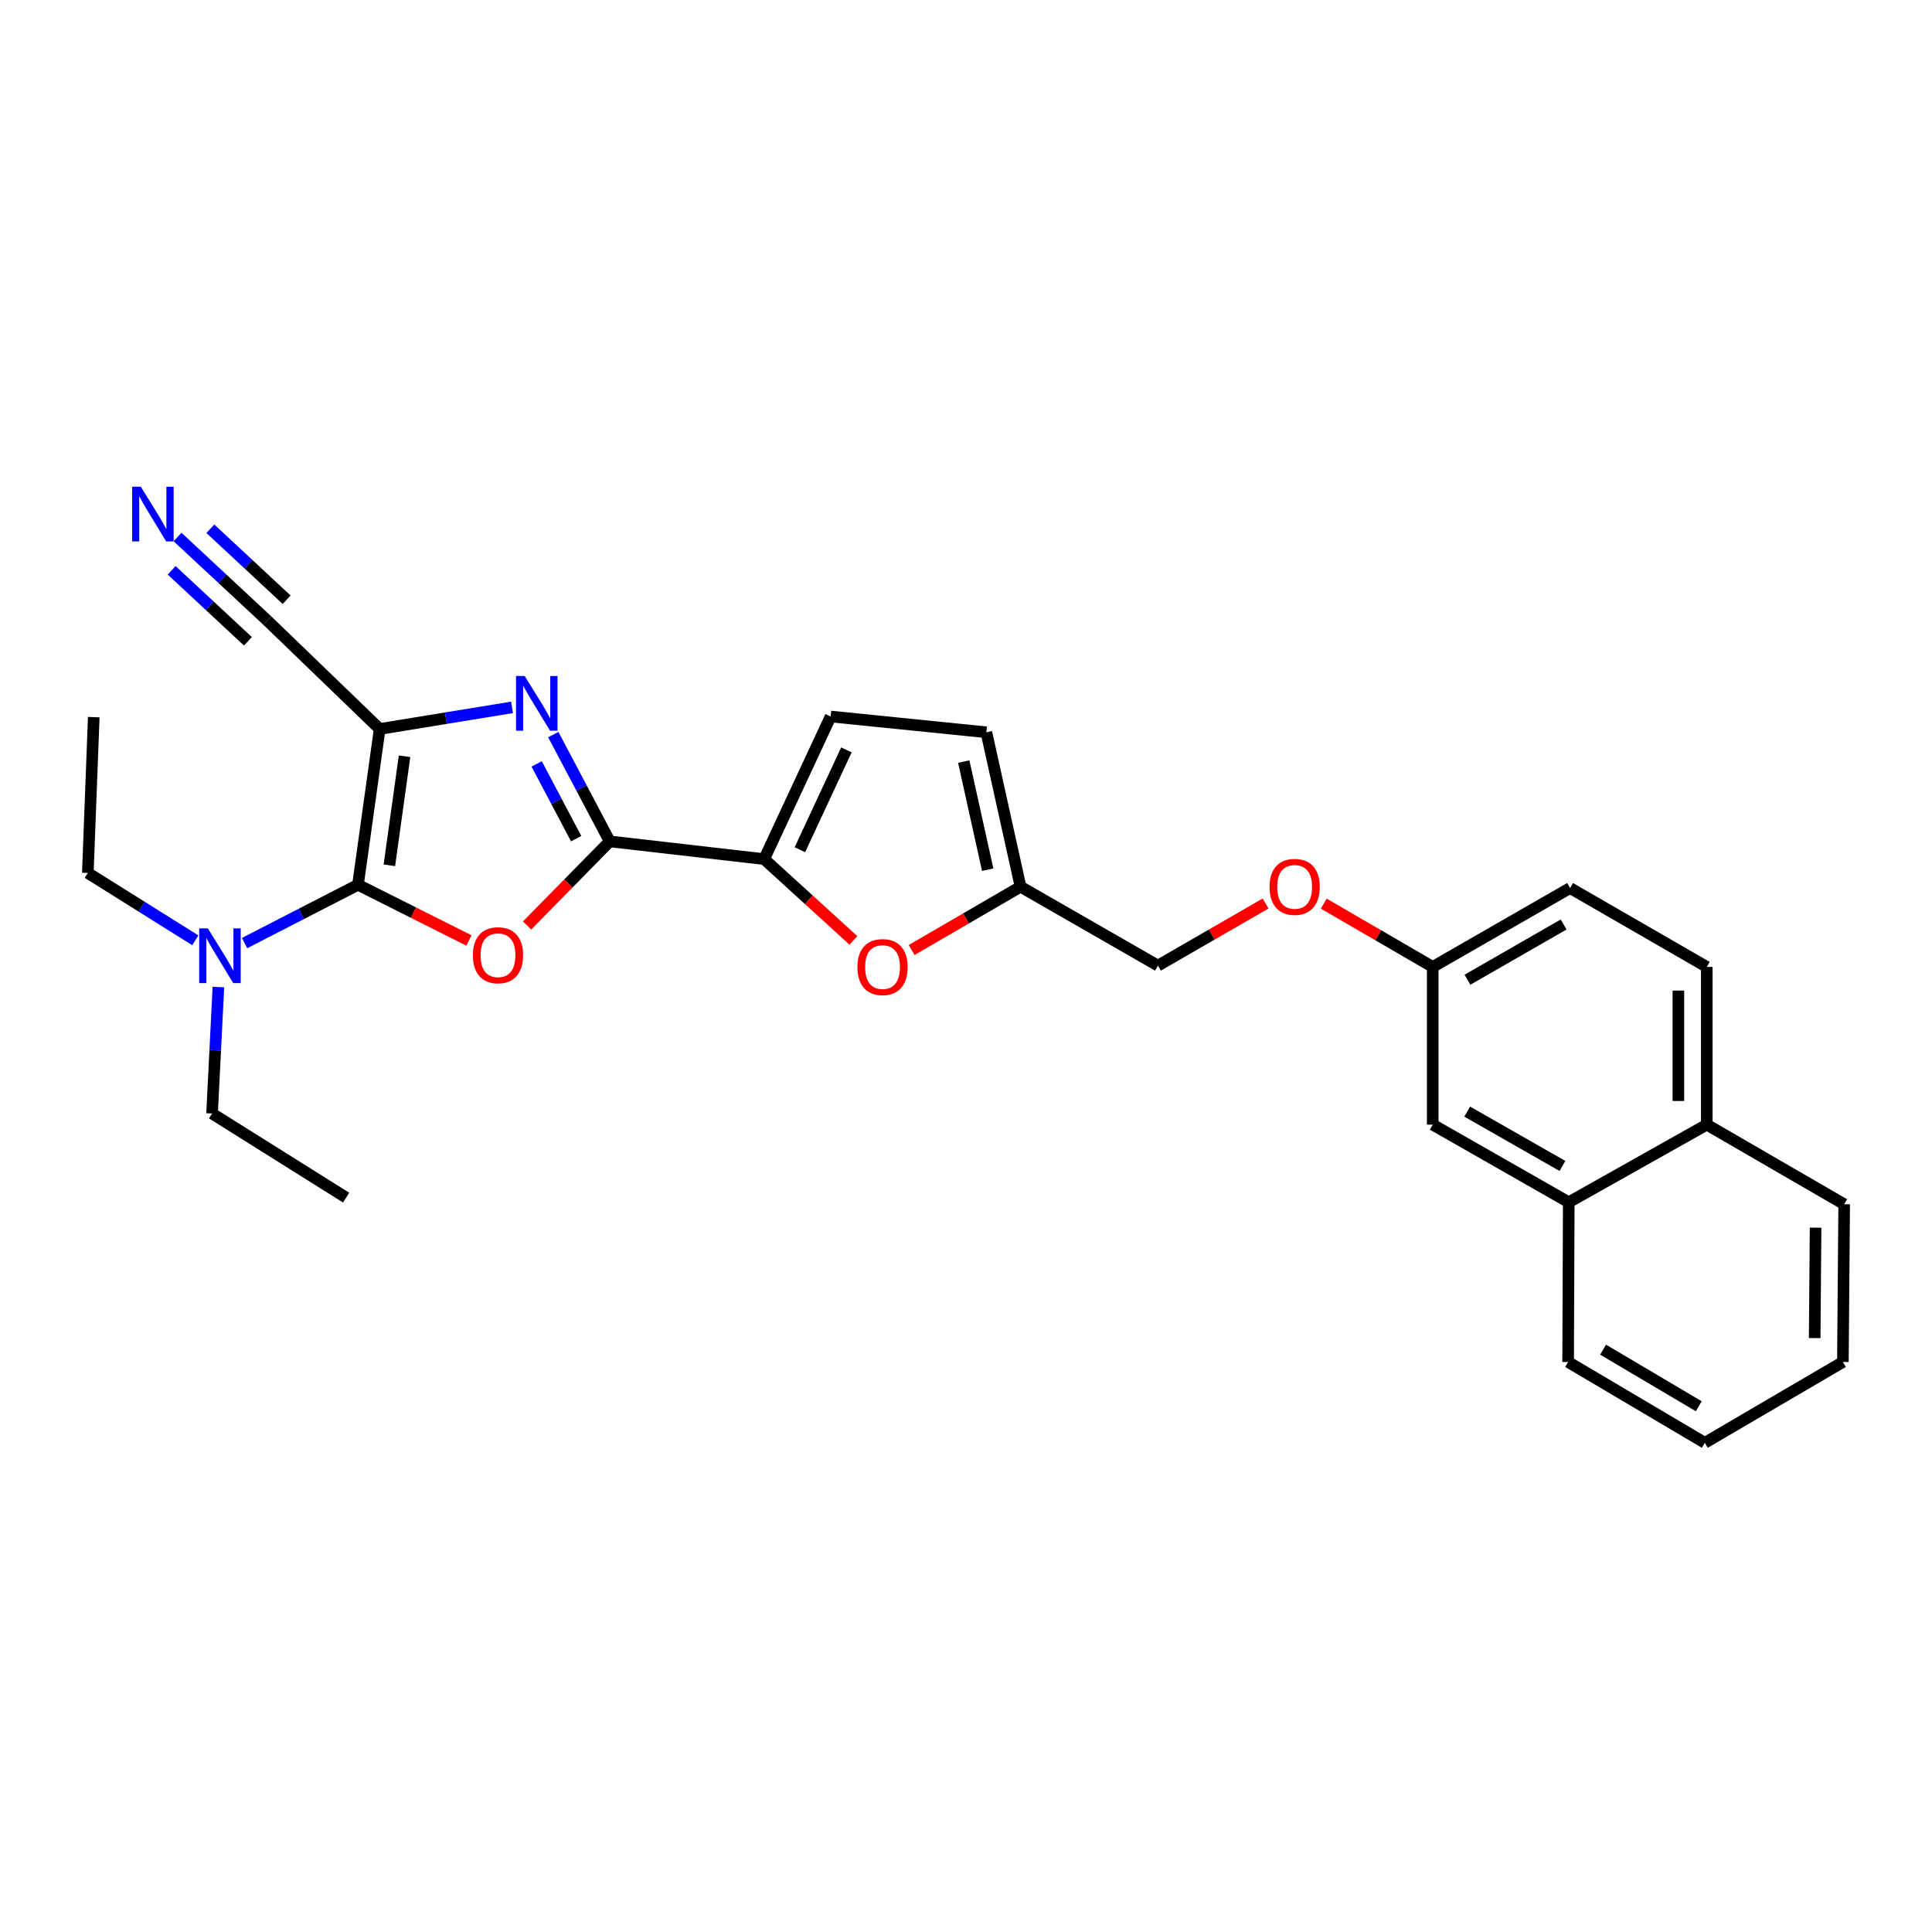 <?xml version='1.0' encoding='iso-8859-1'?>
<svg version='1.1' baseProfile='full'
              xmlns='http://www.w3.org/2000/svg'
                      xmlns:rdkit='http://www.rdkit.org/xml'
                      xmlns:xlink='http://www.w3.org/1999/xlink'
                  xml:space='preserve'
width='1000px' height='1000px' viewBox='0 0 1000 1000'>
<!-- END OF HEADER -->
<rect style='opacity:1.0;fill:#FFFFFF;stroke:none' width='1000' height='1000' x='0' y='0'> </rect>
<path class='bond-0' d='M 196.518,377.319 L 185.288,457.955' style='fill:none;fill-rule:evenodd;stroke:#000000;stroke-width:6px;stroke-linecap:butt;stroke-linejoin:miter;stroke-opacity:1' />
<path class='bond-0' d='M 209.394,391.442 L 201.533,447.887' style='fill:none;fill-rule:evenodd;stroke:#000000;stroke-width:6px;stroke-linecap:butt;stroke-linejoin:miter;stroke-opacity:1' />
<path class='bond-3' d='M 196.518,377.319 L 230.775,371.727' style='fill:none;fill-rule:evenodd;stroke:#000000;stroke-width:6px;stroke-linecap:butt;stroke-linejoin:miter;stroke-opacity:1' />
<path class='bond-3' d='M 230.775,371.727 L 265.032,366.136' style='fill:none;fill-rule:evenodd;stroke:#0000FF;stroke-width:6px;stroke-linecap:butt;stroke-linejoin:miter;stroke-opacity:1' />
<path class='bond-6' d='M 196.518,377.319 L 138.342,321.185' style='fill:none;fill-rule:evenodd;stroke:#000000;stroke-width:6px;stroke-linecap:butt;stroke-linejoin:miter;stroke-opacity:1' />
<path class='bond-1' d='M 185.288,457.955 L 214.008,472.378' style='fill:none;fill-rule:evenodd;stroke:#000000;stroke-width:6px;stroke-linecap:butt;stroke-linejoin:miter;stroke-opacity:1' />
<path class='bond-1' d='M 214.008,472.378 L 242.729,486.802' style='fill:none;fill-rule:evenodd;stroke:#FF0000;stroke-width:6px;stroke-linecap:butt;stroke-linejoin:miter;stroke-opacity:1' />
<path class='bond-10' d='M 185.288,457.955 L 155.942,473.046' style='fill:none;fill-rule:evenodd;stroke:#000000;stroke-width:6px;stroke-linecap:butt;stroke-linejoin:miter;stroke-opacity:1' />
<path class='bond-10' d='M 155.942,473.046 L 126.596,488.136' style='fill:none;fill-rule:evenodd;stroke:#0000FF;stroke-width:6px;stroke-linecap:butt;stroke-linejoin:miter;stroke-opacity:1' />
<path class='bond-28' d='M 272.819,479.024 L 294.209,457.264' style='fill:none;fill-rule:evenodd;stroke:#FF0000;stroke-width:6px;stroke-linecap:butt;stroke-linejoin:miter;stroke-opacity:1' />
<path class='bond-28' d='M 294.209,457.264 L 315.598,435.503' style='fill:none;fill-rule:evenodd;stroke:#000000;stroke-width:6px;stroke-linecap:butt;stroke-linejoin:miter;stroke-opacity:1' />
<path class='bond-2' d='M 315.598,435.503 L 300.991,407.865' style='fill:none;fill-rule:evenodd;stroke:#000000;stroke-width:6px;stroke-linecap:butt;stroke-linejoin:miter;stroke-opacity:1' />
<path class='bond-2' d='M 300.991,407.865 L 286.384,380.227' style='fill:none;fill-rule:evenodd;stroke:#0000FF;stroke-width:6px;stroke-linecap:butt;stroke-linejoin:miter;stroke-opacity:1' />
<path class='bond-2' d='M 298.218,434.081 L 287.993,414.735' style='fill:none;fill-rule:evenodd;stroke:#000000;stroke-width:6px;stroke-linecap:butt;stroke-linejoin:miter;stroke-opacity:1' />
<path class='bond-2' d='M 287.993,414.735 L 277.768,395.388' style='fill:none;fill-rule:evenodd;stroke:#0000FF;stroke-width:6px;stroke-linecap:butt;stroke-linejoin:miter;stroke-opacity:1' />
<path class='bond-4' d='M 315.598,435.503 L 395.54,444.675' style='fill:none;fill-rule:evenodd;stroke:#000000;stroke-width:6px;stroke-linecap:butt;stroke-linejoin:miter;stroke-opacity:1' />
<path class='bond-5' d='M 395.54,444.675 L 418.635,465.711' style='fill:none;fill-rule:evenodd;stroke:#000000;stroke-width:6px;stroke-linecap:butt;stroke-linejoin:miter;stroke-opacity:1' />
<path class='bond-5' d='M 418.635,465.711 L 441.731,486.747' style='fill:none;fill-rule:evenodd;stroke:#FF0000;stroke-width:6px;stroke-linecap:butt;stroke-linejoin:miter;stroke-opacity:1' />
<path class='bond-7' d='M 395.54,444.675 L 429.932,370.858' style='fill:none;fill-rule:evenodd;stroke:#000000;stroke-width:6px;stroke-linecap:butt;stroke-linejoin:miter;stroke-opacity:1' />
<path class='bond-7' d='M 414.024,439.811 L 438.099,388.14' style='fill:none;fill-rule:evenodd;stroke:#000000;stroke-width:6px;stroke-linecap:butt;stroke-linejoin:miter;stroke-opacity:1' />
<path class='bond-9' d='M 471.868,491.72 L 500.051,475.344' style='fill:none;fill-rule:evenodd;stroke:#FF0000;stroke-width:6px;stroke-linecap:butt;stroke-linejoin:miter;stroke-opacity:1' />
<path class='bond-9' d='M 500.051,475.344 L 528.235,458.968' style='fill:none;fill-rule:evenodd;stroke:#000000;stroke-width:6px;stroke-linecap:butt;stroke-linejoin:miter;stroke-opacity:1' />
<path class='bond-8' d='M 138.342,321.185 L 115.12,299.568' style='fill:none;fill-rule:evenodd;stroke:#000000;stroke-width:6px;stroke-linecap:butt;stroke-linejoin:miter;stroke-opacity:1' />
<path class='bond-8' d='M 115.12,299.568 L 91.899,277.952' style='fill:none;fill-rule:evenodd;stroke:#0000FF;stroke-width:6px;stroke-linecap:butt;stroke-linejoin:miter;stroke-opacity:1' />
<path class='bond-8' d='M 148.359,310.424 L 128.62,292.05' style='fill:none;fill-rule:evenodd;stroke:#000000;stroke-width:6px;stroke-linecap:butt;stroke-linejoin:miter;stroke-opacity:1' />
<path class='bond-8' d='M 128.62,292.05 L 108.882,273.676' style='fill:none;fill-rule:evenodd;stroke:#0000FF;stroke-width:6px;stroke-linecap:butt;stroke-linejoin:miter;stroke-opacity:1' />
<path class='bond-8' d='M 128.325,331.945 L 108.587,313.571' style='fill:none;fill-rule:evenodd;stroke:#000000;stroke-width:6px;stroke-linecap:butt;stroke-linejoin:miter;stroke-opacity:1' />
<path class='bond-8' d='M 108.587,313.571 L 88.849,295.197' style='fill:none;fill-rule:evenodd;stroke:#0000FF;stroke-width:6px;stroke-linecap:butt;stroke-linejoin:miter;stroke-opacity:1' />
<path class='bond-11' d='M 429.932,370.858 L 510.536,379.026' style='fill:none;fill-rule:evenodd;stroke:#000000;stroke-width:6px;stroke-linecap:butt;stroke-linejoin:miter;stroke-opacity:1' />
<path class='bond-18' d='M 528.235,458.968 L 599.348,499.804' style='fill:none;fill-rule:evenodd;stroke:#000000;stroke-width:6px;stroke-linecap:butt;stroke-linejoin:miter;stroke-opacity:1' />
<path class='bond-29' d='M 528.235,458.968 L 510.536,379.026' style='fill:none;fill-rule:evenodd;stroke:#000000;stroke-width:6px;stroke-linecap:butt;stroke-linejoin:miter;stroke-opacity:1' />
<path class='bond-29' d='M 511.226,450.154 L 498.837,394.195' style='fill:none;fill-rule:evenodd;stroke:#000000;stroke-width:6px;stroke-linecap:butt;stroke-linejoin:miter;stroke-opacity:1' />
<path class='bond-20' d='M 113.038,510.896 L 111.401,543.622' style='fill:none;fill-rule:evenodd;stroke:#0000FF;stroke-width:6px;stroke-linecap:butt;stroke-linejoin:miter;stroke-opacity:1' />
<path class='bond-20' d='M 111.401,543.622 L 109.764,576.349' style='fill:none;fill-rule:evenodd;stroke:#000000;stroke-width:6px;stroke-linecap:butt;stroke-linejoin:miter;stroke-opacity:1' />
<path class='bond-21' d='M 101.09,486.698 L 73.272,469.268' style='fill:none;fill-rule:evenodd;stroke:#0000FF;stroke-width:6px;stroke-linecap:butt;stroke-linejoin:miter;stroke-opacity:1' />
<path class='bond-21' d='M 73.272,469.268 L 45.455,451.838' style='fill:none;fill-rule:evenodd;stroke:#000000;stroke-width:6px;stroke-linecap:butt;stroke-linejoin:miter;stroke-opacity:1' />
<path class='bond-12' d='M 811.984,622.29 L 741.574,582.115' style='fill:none;fill-rule:evenodd;stroke:#000000;stroke-width:6px;stroke-linecap:butt;stroke-linejoin:miter;stroke-opacity:1' />
<path class='bond-12' d='M 808.709,603.495 L 759.421,575.372' style='fill:none;fill-rule:evenodd;stroke:#000000;stroke-width:6px;stroke-linecap:butt;stroke-linejoin:miter;stroke-opacity:1' />
<path class='bond-22' d='M 811.984,622.29 L 811.658,704.96' style='fill:none;fill-rule:evenodd;stroke:#000000;stroke-width:6px;stroke-linecap:butt;stroke-linejoin:miter;stroke-opacity:1' />
<path class='bond-30' d='M 811.984,622.29 L 883.432,582.115' style='fill:none;fill-rule:evenodd;stroke:#000000;stroke-width:6px;stroke-linecap:butt;stroke-linejoin:miter;stroke-opacity:1' />
<path class='bond-13' d='M 741.574,582.115 L 741.574,500.474' style='fill:none;fill-rule:evenodd;stroke:#000000;stroke-width:6px;stroke-linecap:butt;stroke-linejoin:miter;stroke-opacity:1' />
<path class='bond-14' d='M 883.432,582.115 L 883.432,500.474' style='fill:none;fill-rule:evenodd;stroke:#000000;stroke-width:6px;stroke-linecap:butt;stroke-linejoin:miter;stroke-opacity:1' />
<path class='bond-14' d='M 868.731,569.869 L 868.731,512.72' style='fill:none;fill-rule:evenodd;stroke:#000000;stroke-width:6px;stroke-linecap:butt;stroke-linejoin:miter;stroke-opacity:1' />
<path class='bond-23' d='M 883.432,582.115 L 954.545,623.311' style='fill:none;fill-rule:evenodd;stroke:#000000;stroke-width:6px;stroke-linecap:butt;stroke-linejoin:miter;stroke-opacity:1' />
<path class='bond-15' d='M 883.432,500.474 L 812.67,459.646' style='fill:none;fill-rule:evenodd;stroke:#000000;stroke-width:6px;stroke-linecap:butt;stroke-linejoin:miter;stroke-opacity:1' />
<path class='bond-16' d='M 741.574,500.474 L 713.375,484.096' style='fill:none;fill-rule:evenodd;stroke:#000000;stroke-width:6px;stroke-linecap:butt;stroke-linejoin:miter;stroke-opacity:1' />
<path class='bond-16' d='M 713.375,484.096 L 685.176,467.718' style='fill:none;fill-rule:evenodd;stroke:#FF0000;stroke-width:6px;stroke-linecap:butt;stroke-linejoin:miter;stroke-opacity:1' />
<path class='bond-19' d='M 741.574,500.474 L 812.67,459.646' style='fill:none;fill-rule:evenodd;stroke:#000000;stroke-width:6px;stroke-linecap:butt;stroke-linejoin:miter;stroke-opacity:1' />
<path class='bond-19' d='M 759.559,507.099 L 809.327,478.519' style='fill:none;fill-rule:evenodd;stroke:#000000;stroke-width:6px;stroke-linecap:butt;stroke-linejoin:miter;stroke-opacity:1' />
<path class='bond-17' d='M 655.067,467.649 L 627.207,483.727' style='fill:none;fill-rule:evenodd;stroke:#FF0000;stroke-width:6px;stroke-linecap:butt;stroke-linejoin:miter;stroke-opacity:1' />
<path class='bond-17' d='M 627.207,483.727 L 599.348,499.804' style='fill:none;fill-rule:evenodd;stroke:#000000;stroke-width:6px;stroke-linecap:butt;stroke-linejoin:miter;stroke-opacity:1' />
<path class='bond-25' d='M 109.764,576.349 L 179.162,619.889' style='fill:none;fill-rule:evenodd;stroke:#000000;stroke-width:6px;stroke-linecap:butt;stroke-linejoin:miter;stroke-opacity:1' />
<path class='bond-24' d='M 45.455,451.838 L 48.526,371.185' style='fill:none;fill-rule:evenodd;stroke:#000000;stroke-width:6px;stroke-linecap:butt;stroke-linejoin:miter;stroke-opacity:1' />
<path class='bond-26' d='M 811.658,704.96 L 882.411,746.801' style='fill:none;fill-rule:evenodd;stroke:#000000;stroke-width:6px;stroke-linecap:butt;stroke-linejoin:miter;stroke-opacity:1' />
<path class='bond-26' d='M 829.754,698.582 L 879.282,727.871' style='fill:none;fill-rule:evenodd;stroke:#000000;stroke-width:6px;stroke-linecap:butt;stroke-linejoin:miter;stroke-opacity:1' />
<path class='bond-27' d='M 954.545,623.311 L 953.876,704.96' style='fill:none;fill-rule:evenodd;stroke:#000000;stroke-width:6px;stroke-linecap:butt;stroke-linejoin:miter;stroke-opacity:1' />
<path class='bond-27' d='M 939.744,635.438 L 939.275,692.592' style='fill:none;fill-rule:evenodd;stroke:#000000;stroke-width:6px;stroke-linecap:butt;stroke-linejoin:miter;stroke-opacity:1' />
<path class='bond-31' d='M 882.411,746.801 L 953.876,704.96' style='fill:none;fill-rule:evenodd;stroke:#000000;stroke-width:6px;stroke-linecap:butt;stroke-linejoin:miter;stroke-opacity:1' />
<path  class='atom-2' d='M 244.757 494.429
Q 244.757 487.629, 248.117 483.829
Q 251.477 480.029, 257.757 480.029
Q 264.037 480.029, 267.397 483.829
Q 270.757 487.629, 270.757 494.429
Q 270.757 501.309, 267.357 505.229
Q 263.957 509.109, 257.757 509.109
Q 251.517 509.109, 248.117 505.229
Q 244.757 501.349, 244.757 494.429
M 257.757 505.909
Q 262.077 505.909, 264.397 503.029
Q 266.757 500.109, 266.757 494.429
Q 266.757 488.869, 264.397 486.069
Q 262.077 483.229, 257.757 483.229
Q 253.437 483.229, 251.077 486.029
Q 248.757 488.829, 248.757 494.429
Q 248.757 500.149, 251.077 503.029
Q 253.437 505.909, 257.757 505.909
' fill='#FF0000'/>
<path  class='atom-4' d='M 271.572 349.887
L 280.852 364.887
Q 281.772 366.367, 283.252 369.047
Q 284.732 371.727, 284.812 371.887
L 284.812 349.887
L 288.572 349.887
L 288.572 378.207
L 284.692 378.207
L 274.732 361.807
Q 273.572 359.887, 272.332 357.687
Q 271.132 355.487, 270.772 354.807
L 270.772 378.207
L 267.092 378.207
L 267.092 349.887
L 271.572 349.887
' fill='#0000FF'/>
<path  class='atom-6' d='M 443.803 500.554
Q 443.803 493.754, 447.163 489.954
Q 450.523 486.154, 456.803 486.154
Q 463.083 486.154, 466.443 489.954
Q 469.803 493.754, 469.803 500.554
Q 469.803 507.434, 466.403 511.354
Q 463.003 515.234, 456.803 515.234
Q 450.563 515.234, 447.163 511.354
Q 443.803 507.474, 443.803 500.554
M 456.803 512.034
Q 461.123 512.034, 463.443 509.154
Q 465.803 506.234, 465.803 500.554
Q 465.803 494.994, 463.443 492.194
Q 461.123 489.354, 456.803 489.354
Q 452.483 489.354, 450.123 492.154
Q 447.803 494.954, 447.803 500.554
Q 447.803 506.274, 450.123 509.154
Q 452.483 512.034, 456.803 512.034
' fill='#FF0000'/>
<path  class='atom-9' d='M 72.877 251.911
L 82.157 266.911
Q 83.077 268.391, 84.557 271.071
Q 86.037 273.751, 86.117 273.911
L 86.117 251.911
L 89.877 251.911
L 89.877 280.231
L 85.997 280.231
L 76.037 263.831
Q 74.877 261.911, 73.637 259.711
Q 72.437 257.511, 72.077 256.831
L 72.077 280.231
L 68.397 280.231
L 68.397 251.911
L 72.877 251.911
' fill='#0000FF'/>
<path  class='atom-11' d='M 107.588 480.532
L 116.868 495.532
Q 117.788 497.012, 119.268 499.692
Q 120.748 502.372, 120.828 502.532
L 120.828 480.532
L 124.588 480.532
L 124.588 508.852
L 120.708 508.852
L 110.748 492.452
Q 109.588 490.532, 108.348 488.332
Q 107.148 486.132, 106.788 485.452
L 106.788 508.852
L 103.108 508.852
L 103.108 480.532
L 107.588 480.532
' fill='#0000FF'/>
<path  class='atom-18' d='M 657.109 459.048
Q 657.109 452.248, 660.469 448.448
Q 663.829 444.648, 670.109 444.648
Q 676.389 444.648, 679.749 448.448
Q 683.109 452.248, 683.109 459.048
Q 683.109 465.928, 679.709 469.848
Q 676.309 473.728, 670.109 473.728
Q 663.869 473.728, 660.469 469.848
Q 657.109 465.968, 657.109 459.048
M 670.109 470.528
Q 674.429 470.528, 676.749 467.648
Q 679.109 464.728, 679.109 459.048
Q 679.109 453.488, 676.749 450.688
Q 674.429 447.848, 670.109 447.848
Q 665.789 447.848, 663.429 450.648
Q 661.109 453.448, 661.109 459.048
Q 661.109 464.768, 663.429 467.648
Q 665.789 470.528, 670.109 470.528
' fill='#FF0000'/>
</svg>
